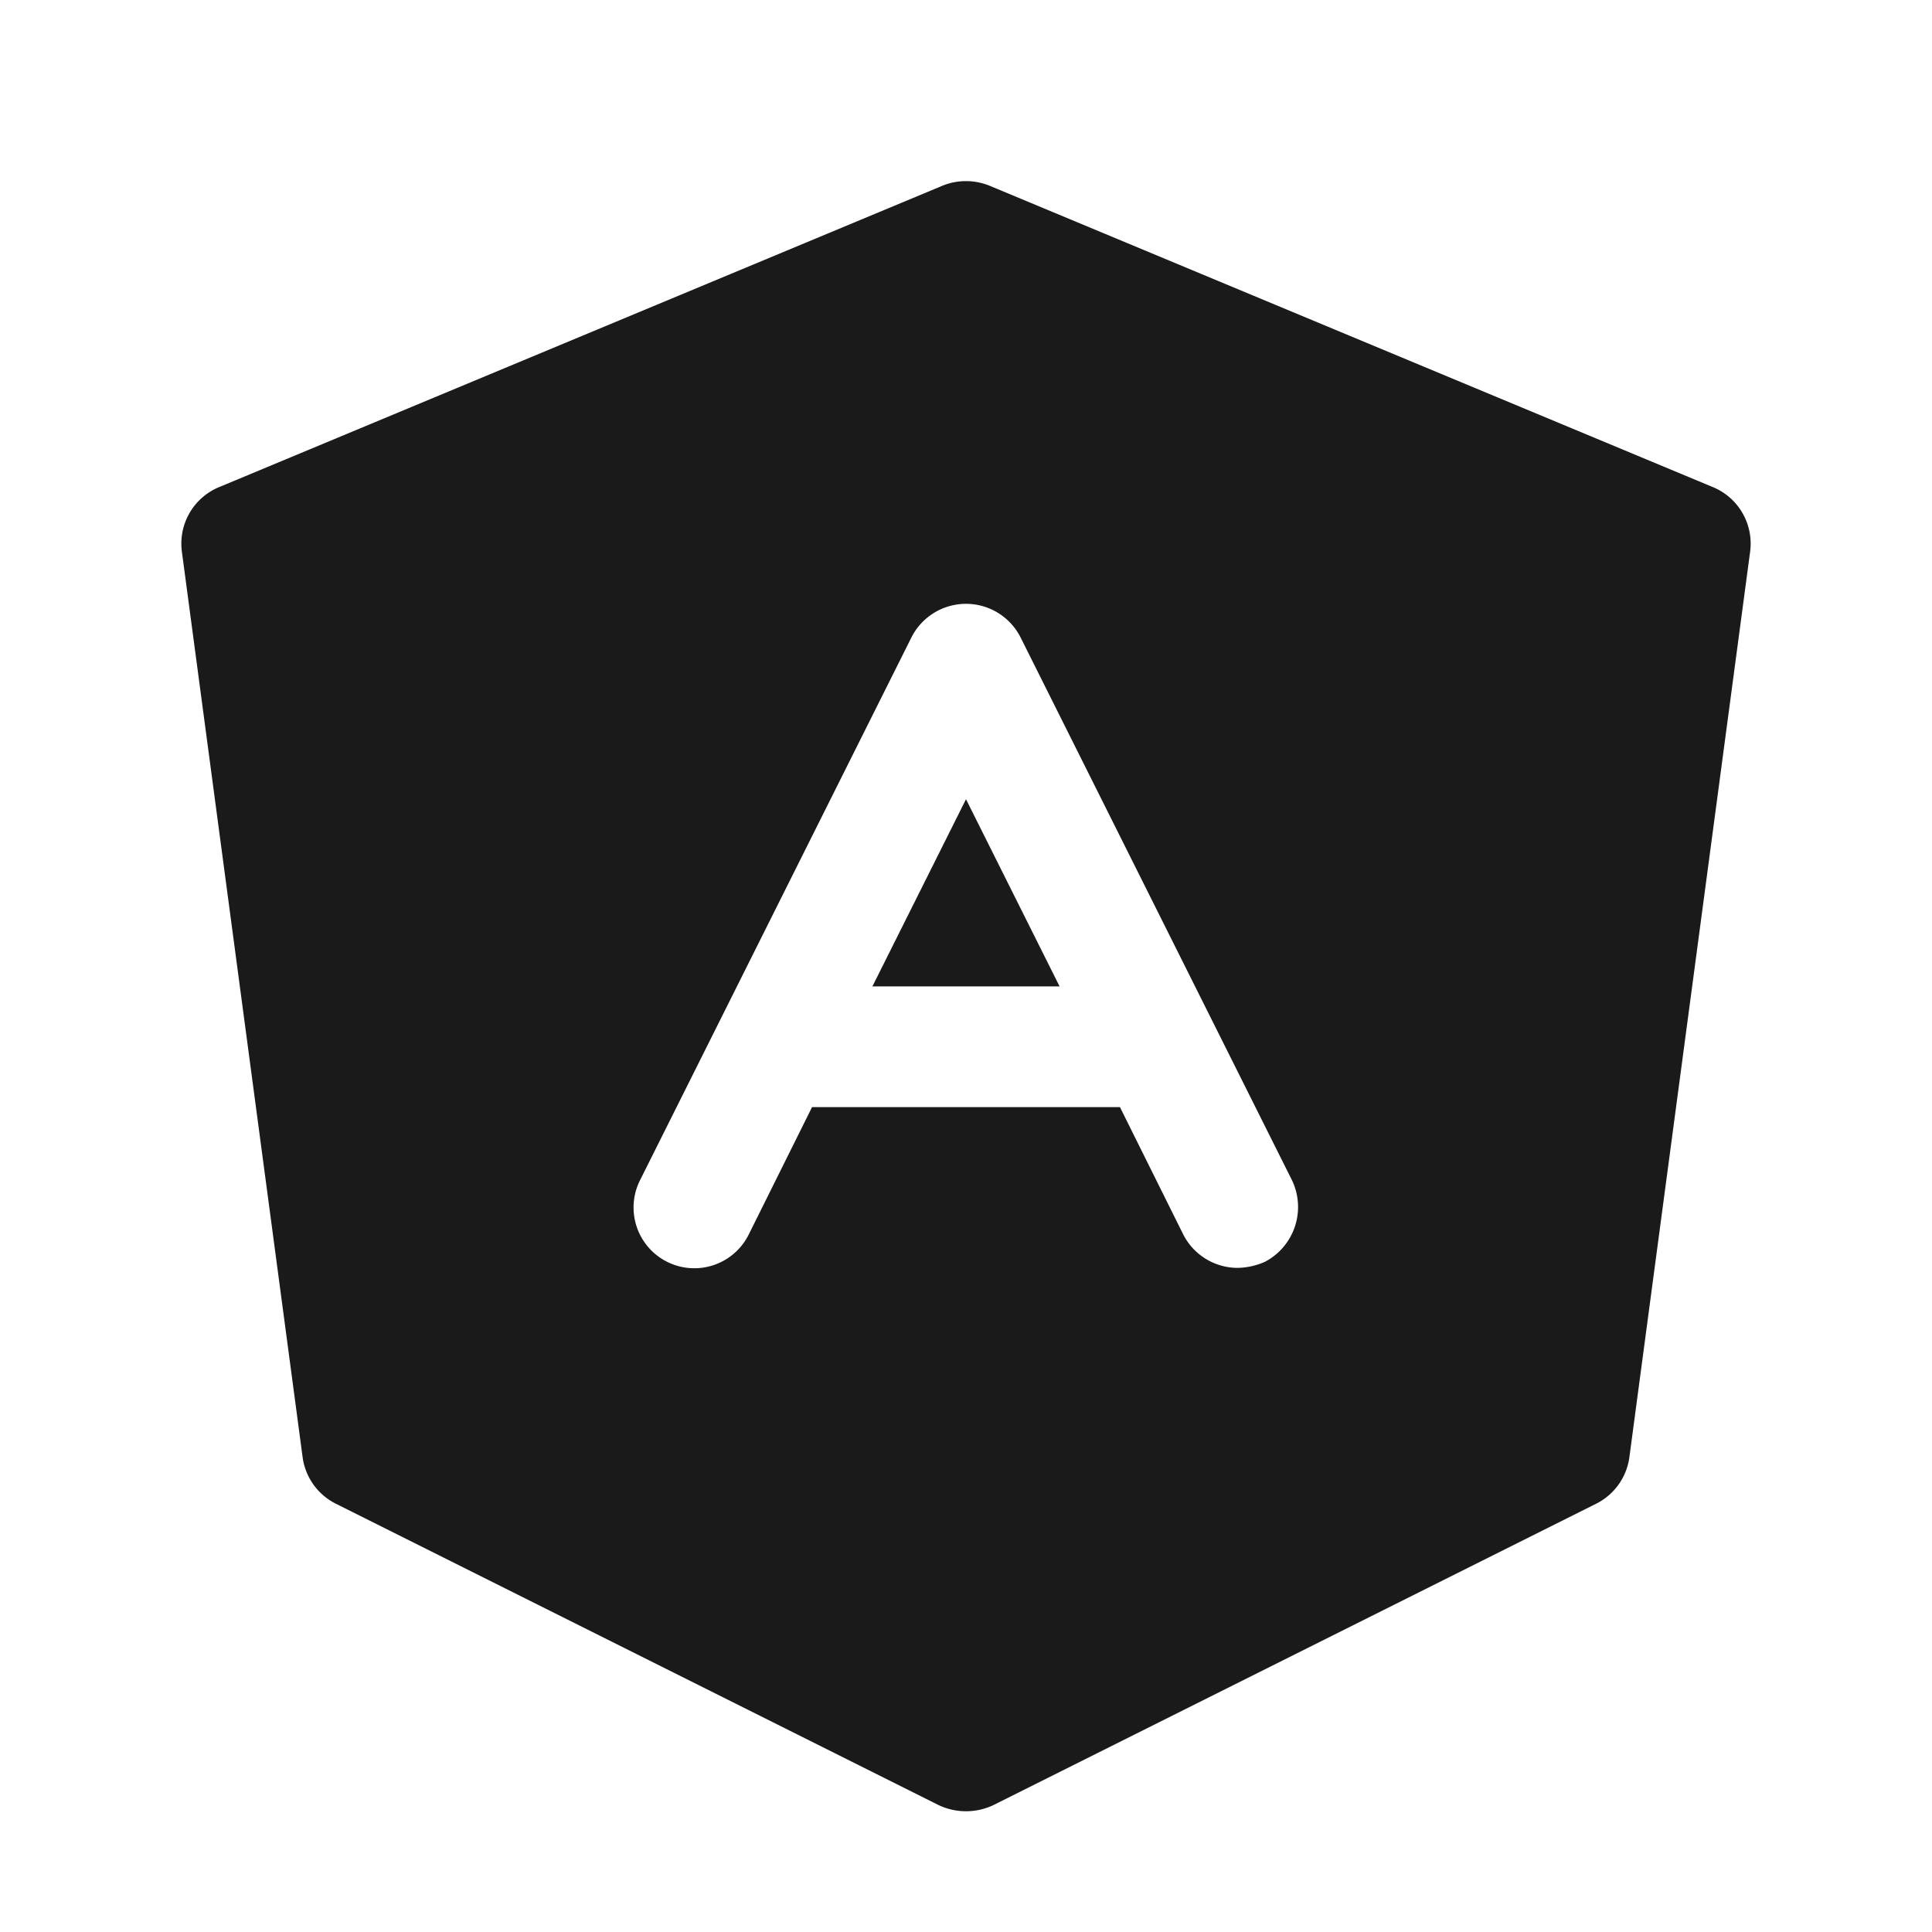<svg xmlns="http://www.w3.org/2000/svg" width="192" height="192" fill="#1a1a1a" viewBox="0 0 256 256"><rect width="256" height="256" fill="none"></rect><path d="M227.1,64.6l-96-40a8.3,8.3,0,0,0-6.2,0l-96,40a8.1,8.1,0,0,0-4.8,8.5l16,120a8.1,8.1,0,0,0,4.3,6.1l80,40a8.5,8.5,0,0,0,7.2,0l80-40a8.1,8.1,0,0,0,4.3-6.1l16-120A8.1,8.1,0,0,0,227.1,64.6ZM167.6,167.2a9.4,9.4,0,0,1-3.6.8,8.1,8.1,0,0,1-7.2-4.4l-8.4-16.9H107.6l-8.4,16.9a8,8,0,0,1-14.4-7.2l36-72a8.1,8.1,0,0,1,14.4,0l36,72A8.2,8.2,0,0,1,167.6,167.2ZM128,105.9l12.4,24.8H115.6Z"></path></svg>